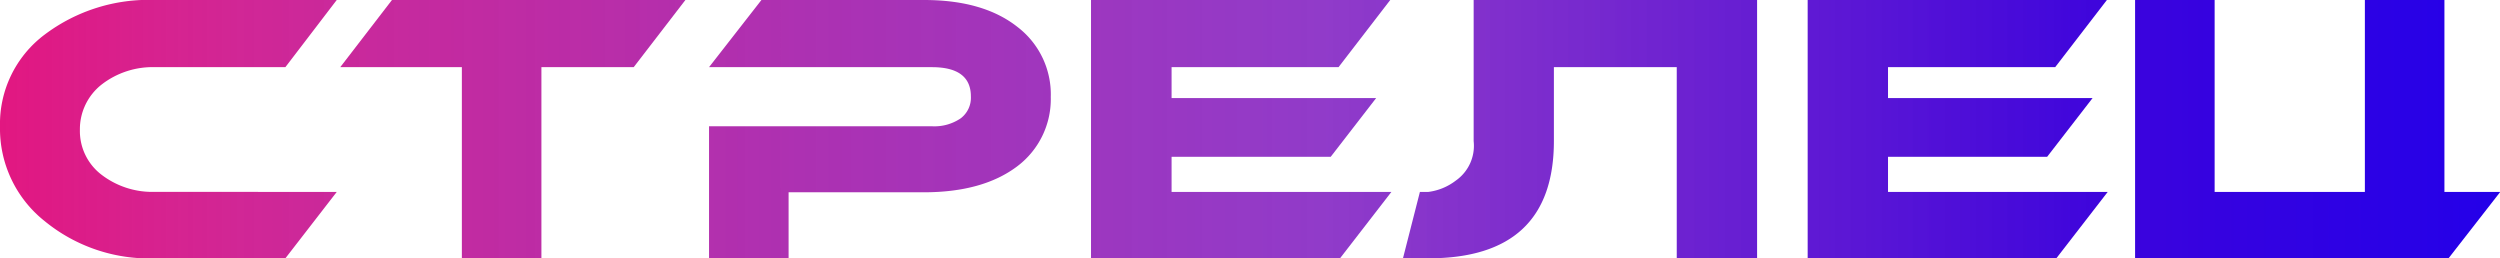 <?xml version="1.0" encoding="UTF-8"?> <svg xmlns="http://www.w3.org/2000/svg" xmlns:xlink="http://www.w3.org/1999/xlink" viewBox="0 0 219.98 22.73"> <defs> <style>.cls-1{fill:url(#Безымянный_градиент_11);}</style> <linearGradient id="Безымянный_градиент_11" y1="11.37" x2="219.98" y2="11.37" gradientUnits="userSpaceOnUse"> <stop offset="0" stop-color="#e21781"></stop> <stop offset="0.07" stop-color="#d31589" stop-opacity="0.94"></stop> <stop offset="0.1" stop-color="#cc148d" stop-opacity="0.92"></stop> <stop offset="0.53" stop-color="#750abc" stop-opacity="0.8"></stop> <stop offset="0.85" stop-color="#3b03dd"></stop> <stop offset="1" stop-color="#2400e9"></stop> </linearGradient> </defs> <title>Стрел</title> <g id="Слой_2" data-name="Слой 2"> <g id="Слой_1-2" data-name="Слой 1"> <path class="cls-1" d="M29.63,16.89l-4.52,5.84H13.69a14.52,14.52,0,0,1-9.78-3.29A10.38,10.38,0,0,1,0,11.15,9.82,9.82,0,0,1,3.91,3.06,15.2,15.2,0,0,1,13.69,0H29.63L25.11,5.91H13.69A7.34,7.34,0,0,0,8.94,7.44a5,5,0,0,0-1.91,4,4.83,4.83,0,0,0,1.91,3.94,7.34,7.34,0,0,0,4.75,1.5Z"></path> <path class="cls-1" d="M60.31,0,55.76,5.91H47.64V22.73h-7V5.91H29.94L34.49,0Z"></path> <path class="cls-1" d="M81.28,16.92H69.39v5.81h-7V11.11H82a4.09,4.09,0,0,0,2.55-.71,2.27,2.27,0,0,0,.88-1.91q0-2.58-3.43-2.58H62.39L67,0H81.31q5.23,0,8.23,2.38a7.46,7.46,0,0,1,2.92,6.15,7.4,7.4,0,0,1-2.92,6.08Q86.51,16.92,81.28,16.92Z"></path> <path class="cls-1" d="M122.43,16.89l-4.52,5.84H96V0h26.33l-4.55,5.91H103.09V8.63h18l-4,5.17h-14v3.09Z"></path> <path class="cls-1" d="M136.73,5.91V12.4q0,10.34-11.07,10.33h-2.21l1.49-5.84h.72a5,5,0,0,0,2.44-1,3.74,3.74,0,0,0,1.57-3.47V0h24.94V22.73h-7.07V5.91Z"></path> <path class="cls-1" d="M185.46,16.89l-4.52,5.84H159.06V0h26.33l-4.55,5.91H166.13V8.63h18l-4,5.17h-14v3.09Z"></path> <path class="cls-1" d="M187.87,22.73V0h7V16.89h13.22V0h7V16.89H220l-4.55,5.84Z"></path> </g> </g> </svg> 